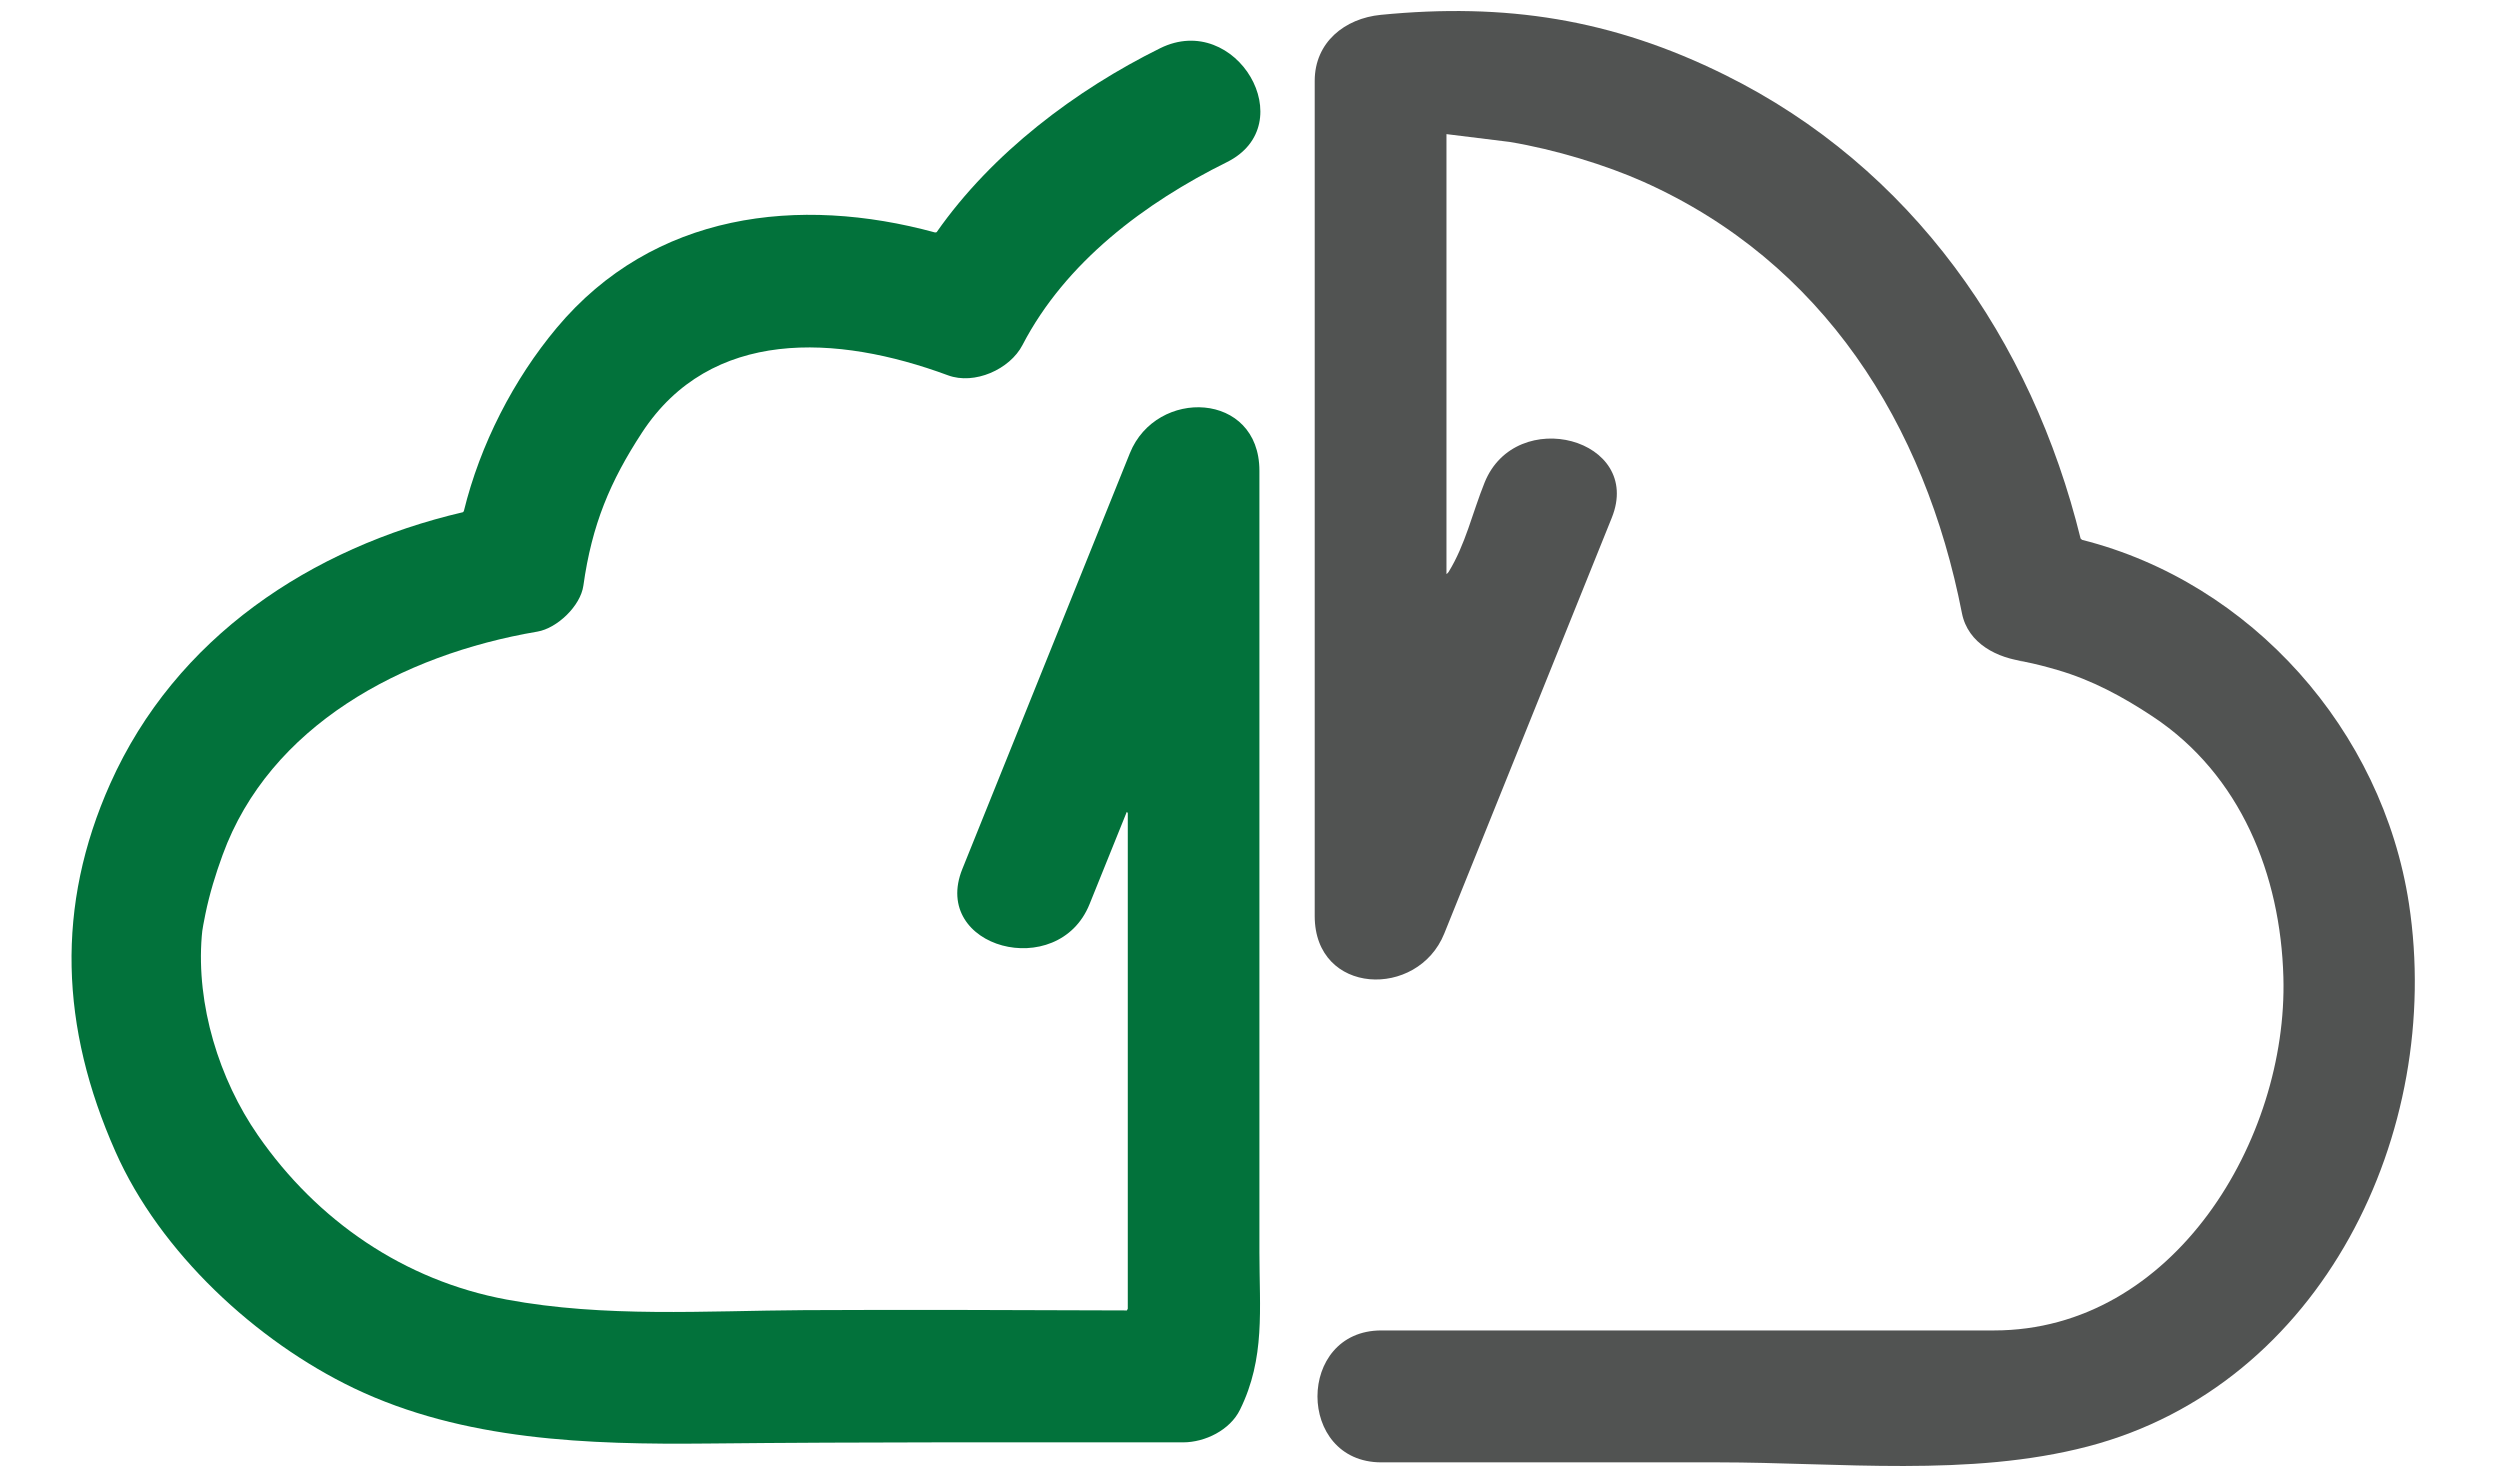 <?xml version="1.0" encoding="utf-8"?>
<!-- Generator: Adobe Illustrator 15.0.0, SVG Export Plug-In . SVG Version: 6.00 Build 0)  -->
<!DOCTYPE svg PUBLIC "-//W3C//DTD SVG 1.1//EN" "http://www.w3.org/Graphics/SVG/1.1/DTD/svg11.dtd">
<svg version="1.1" id="Layer_1" xmlns="http://www.w3.org/2000/svg" xmlns:xlink="http://www.w3.org/1999/xlink" x="0px" y="0px"
	 width="1700px" height="1000px" viewBox="0 0 1700 1000" enable-background="new 0 0 1700 1000" xml:space="preserve">
<path fill="#515352" d="M985,389c11.5-18.6,16.3-40.5,24.5-60.8c21.3-53,108.2-29.9,86.5,23.9c-38,94.2-75.9,188.5-113.9,282.7
	c-18,44.7-88.1,42.1-88.1-11.9c0-189.3,0-378.6,0-567.9c0-26.3,20.5-42.5,44.9-44.9c84.7-8.3,157.1,2.7,234,40.8
	c127.1,62.9,208.7,180.2,241.9,315.3l1,0.9c115.1,29.1,204.3,129.5,222.3,247.5c23.6,155-58.9,327.4-218.4,369
	c-80.3,21-169.4,10.8-251.6,10.8c-76.3,0-152.6,0-228.8,0l0,0c-57.9,0-57.9-89.7,0-89.7c138.9,0,277.8,0,416.6,0
	c122.5,0,199.9-130.3,196.8-240.2c-1.9-69.4-28.9-137.6-88.9-177.3c-20.2-13.4-41.3-24.8-64.7-31.6c-7.5-2.2-15.1-4.2-22.8-5.7
	c-5.8-1.1-16-2,1.1-0.1c-18.9-2.1-39.2-12-43.3-32.9c-25.1-128.6-94.5-238.7-216.6-293.3c-25.3-11.3-60.1-22-91-27.1l-42.9-5.3
	c0,98.6,0,199,0,299.1C983.7,390.5,984.7,389.4,985,389z"/>
<path fill="#02723B" d="M766.2,552.1c-8.4,20.9-16.8,41.8-25.3,62.7c-21.3,53-108.2,29.9-86.5-23.9c38-94.2,75.9-188.5,113.9-282.7
	c18-44.7,88.1-42.1,88.1,11.9c0,108.5,0,217.1,0,325.6c0,68.6,0,137.3,0,205.9c0,38.5,4.1,71.9-13.2,107
	c-6.8,13.9-23.8,22.2-38.7,22.2c-107.7,0-215.4-0.3-323.1,0.8c-81.2,0.8-166.1-1.9-240.7-37.6c-66.7-32-131.9-92.4-162.2-160.9
	C41,698.5,37.7,616.3,75,532.8c44.5-99.5,136.6-160.4,239.8-184.5l0.6-0.7c11.1-45.4,33.9-89.7,63.2-124.7
	c65.8-78.6,164.7-90.1,257.3-64.8l1-0.2c37.8-54,94.6-96.7,152-125.1l0,0c51.7-25.6,97.1,51.8,45.3,77.5
	c-55.6,27.5-109.7,68-138.9,124.3c-8.6,16.6-32.7,27.3-50.7,20.6c-75.7-28-161.3-32.4-208,38.9c-21.7,33.2-34.1,62.6-39.9,104.1
	c-1.9,13.8-17.8,29-31.3,31.3c-92.4,15.7-182.1,64.3-214,151.8c-4.8,13.1-8.9,26.5-11.7,40.1c-1,5-2,10-2.7,15
	c2.2-15.2,0.4-3.3,0.2,0.2c-3.8,46.6,11.7,97.2,38.2,135.4c40.2,58.1,99.5,98.8,169.1,111.7c66.7,12.4,135.1,7.6,202.5,7.2
	c73.1-0.4,146.2,0,219.3,0.2l0.6-1.2c0-17.7,0-35.4,0-53.1c0-68.4,0-136.9,0-205.3c0-26.2,0-52.5,0-78.7L766.2,552.1z"/>
</svg>
